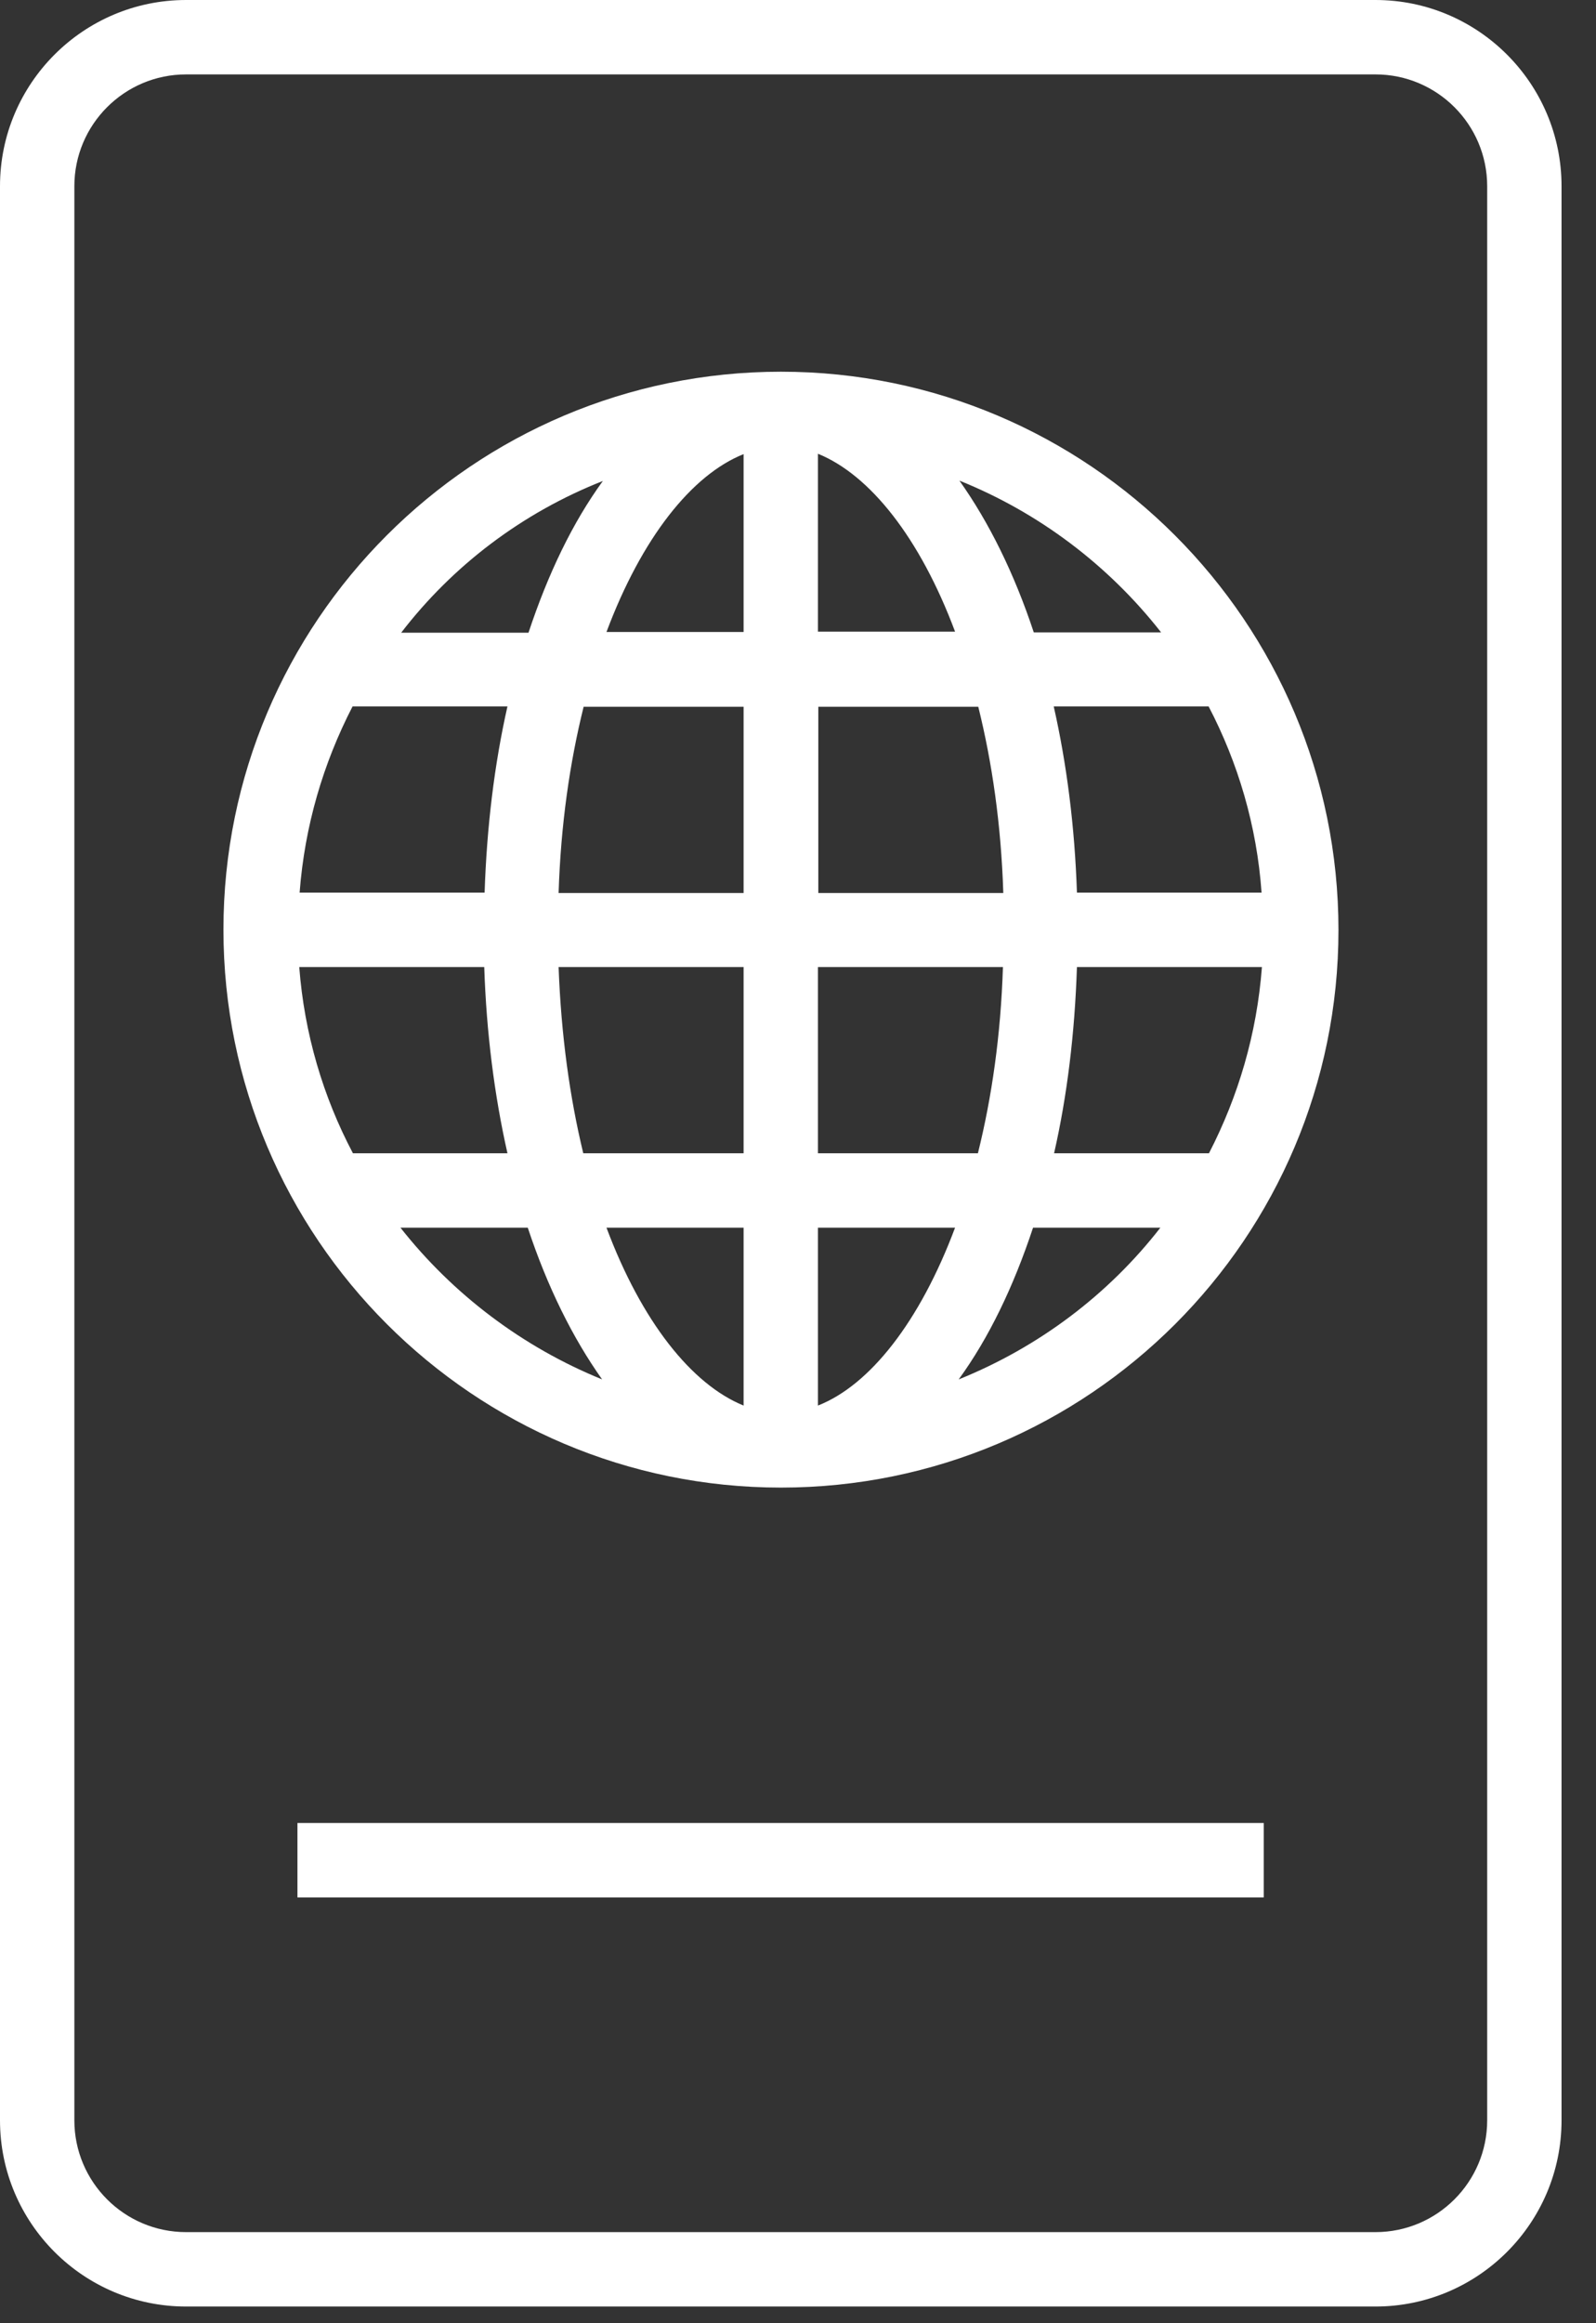 ﻿<svg width="44" height="64" viewBox="0 0 44 64" fill="none" xmlns="http://www.w3.org/2000/svg">
    <rect x="0" y="0" width="44" height="64" fill="#333333" stroke="none"/>
    <path d="M37.92 0H5.13C2.3 0 0 2.3 0 5.13V58.41C0 61.24 2.3 63.54 5.13 63.54H37.92C40.75 63.54 43.05 61.24 43.05 58.41V5.13C43.05 2.3 40.75 0 37.92 0ZM41 58.41C41 60.11 39.62 61.49 37.92 61.49H5.13C3.43 61.49 2.05 60.11 2.05 58.41V5.13C2.05 3.43 3.43 2.05 5.13 2.05H37.92C39.62 2.05 41 3.43 41 5.13V58.41Z" fill="white" />
    <path d="M21.53 10.24C13.05 10.24 6.16 17.13 6.16 25.61C6.16 34.09 13.05 40.98 21.53 40.98C30.01 40.98 36.9 34.1 36.9 25.62C36.9 17.14 30.01 10.24 21.53 10.24ZM8.25 26.64H13.35C13.41 28.45 13.63 30.18 13.99 31.77H9.73C8.91 30.22 8.39 28.48 8.25 26.64ZM22.55 17.42V12.5C23.98 13.08 25.36 14.81 26.33 17.4H22.55V17.42ZM26.97 19.47C27.35 21 27.6 22.71 27.66 24.6H22.56V19.47H26.97ZM20.5 12.51V17.41H16.72C17.69 14.82 19.07 13.08 20.5 12.51ZM20.5 19.47V24.6H15.4C15.46 22.71 15.71 21 16.09 19.47H20.5ZM13.36 24.59H8.26C8.4 22.75 8.91 21.03 9.72 19.46H13.99C13.63 21.05 13.42 22.78 13.36 24.59ZM15.4 26.64H20.5V31.77H16.08C15.71 30.24 15.47 28.53 15.4 26.64ZM20.5 33.82V38.72C19.07 38.14 17.69 36.41 16.72 33.82H20.5ZM22.55 38.72V33.82H26.33C25.36 36.41 23.98 38.16 22.55 38.72ZM22.55 31.77V26.64H27.65C27.59 28.53 27.34 30.24 26.96 31.77H22.55ZM29.69 26.64H34.79C34.65 28.48 34.14 30.2 33.33 31.77H29.06C29.42 30.19 29.63 28.47 29.69 26.64ZM29.69 24.59C29.63 22.78 29.41 21.05 29.05 19.46H33.32C34.13 21.01 34.65 22.75 34.78 24.59H29.69ZM32.01 17.42H28.5C27.96 15.79 27.26 14.38 26.45 13.24C28.64 14.12 30.56 15.57 32.01 17.42ZM16.62 13.25C15.79 14.39 15.11 15.8 14.57 17.43H11.06C12.49 15.57 14.41 14.12 16.62 13.25ZM11.04 33.82H14.55C15.09 35.45 15.79 36.86 16.6 38C14.41 37.11 12.49 35.66 11.04 33.82ZM26.43 38C27.26 36.86 27.94 35.45 28.48 33.82H31.99C30.56 35.66 28.64 37.11 26.43 38Z" fill="white" />
    <path d="M34.84 50.22H8.2V52.27H34.84V50.22Z" fill="white" />
</svg>
